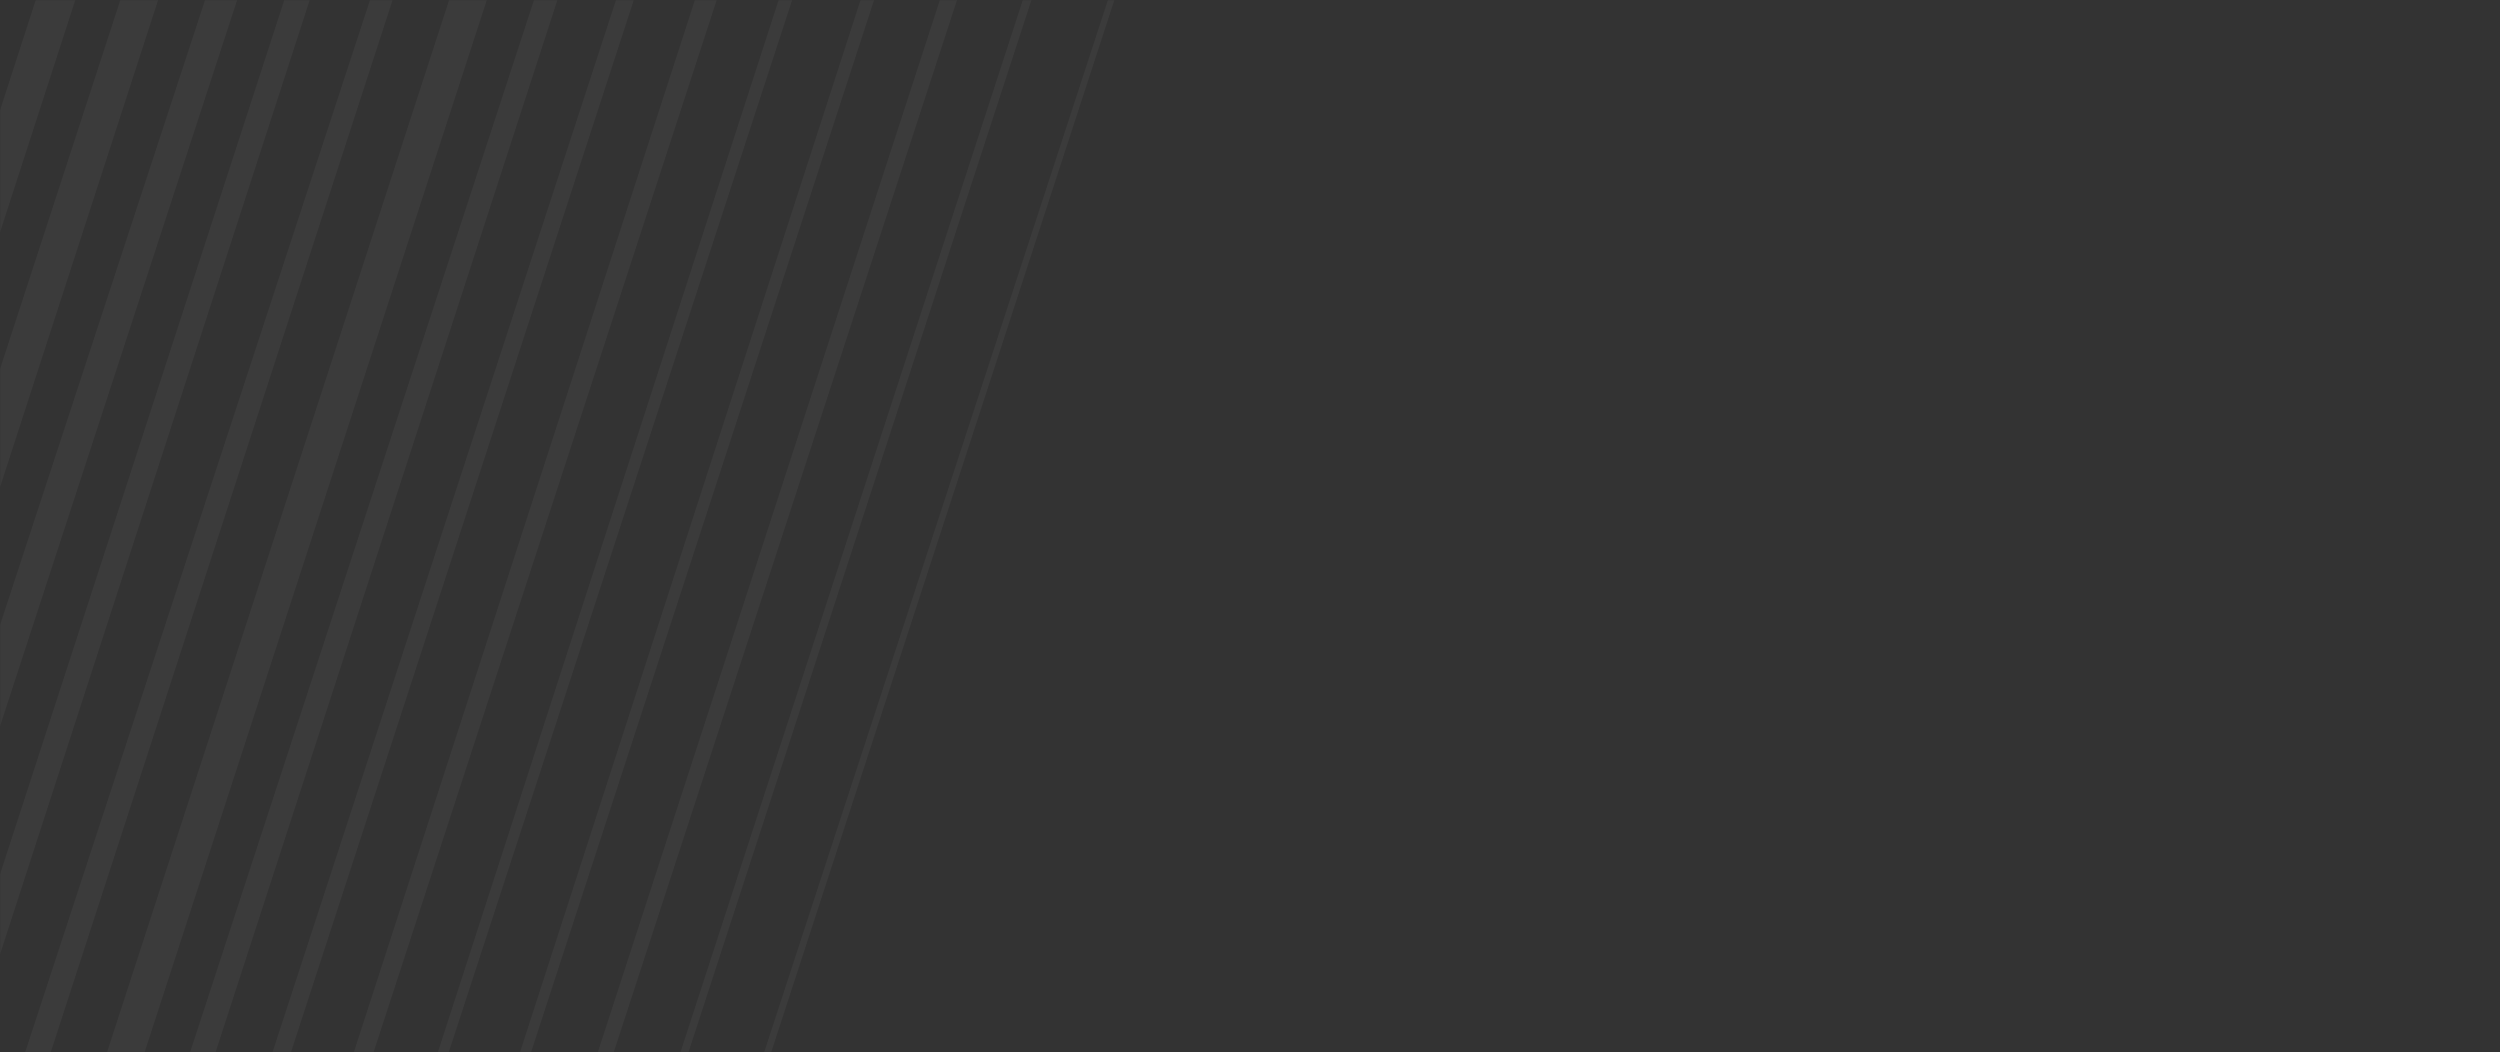 <svg width="1145" height="482" viewBox="0 0 1145 482" fill="none" xmlns="http://www.w3.org/2000/svg">
<rect x="0" y="0" width="1145" height="482" fill="#333333" stroke="none"/>
<mask id="mask0" mask-type="alpha" maskUnits="userSpaceOnUse" x="0" y="0" width="1145" height="482">
<rect width="1145" height="482" rx="10" fill="#31323B"/>
</mask>
<g mask="url(#mask0)">
<path d="M-1266.22 -476.068L-1022.24 273.172H-235.763L8.226 -476.068L-630.297 -937.538L-1266.22 -476.068ZM-251.336 249.839H-1006.66L-1240.27 -465.698L-630.297 -909.02L-20.326 -465.698L-251.336 249.839Z" fill="white" fill-opacity="0.04"/>
<path d="M-1307.75 -486.438L-1048.19 309.468H-209.805L49.758 -486.438L-627.7 -979.018L-1307.75 -486.438ZM-225.378 286.135H-1032.62L-1281.8 -478.66L-630.296 -950.5L21.206 -478.66L-225.378 286.135Z" fill="white" fill-opacity="0.04"/>
<path d="M-1346.68 -499.401L-1071.55 343.169H-183.845L91.291 -499.401L-630.292 -1020.5L-1346.68 -499.401ZM-199.419 322.429H-1058.57L-1323.32 -491.624L-630.292 -994.574L62.739 -491.624L-199.419 322.429Z" fill="white" fill-opacity="0.04"/>
<path d="M-1388.22 -512.364L-1097.51 376.872H-160.488L130.222 -512.364L-630.296 -1061.98L-1388.22 -512.364ZM-176.062 358.725H-1084.53L-1364.86 -504.587L-630.296 -1038.65L104.265 -504.587L-176.062 358.725Z" fill="white" fill-opacity="0.04"/>
<path d="M-1421.96 -527.917L-1427.15 -522.732L-1120.87 415.763H-134.534L171.75 -522.732L-630.298 -1103.46L-1421.96 -527.917ZM-150.107 395.023H-1110.49L-1406.39 -514.954L-630.298 -1077.53L148.39 -514.954L-150.107 395.023Z" fill="white" fill-opacity="0.04"/>
<path d="M-1468.68 -535.696L-1149.42 449.464H-111.172L208.09 -535.696L-630.296 -1144.94L-1468.68 -535.696ZM-124.15 433.909H-1136.44L-1447.92 -527.919L-630.296 -1121.61L187.325 -527.919L-124.15 433.909Z" fill="white" fill-opacity="0.04"/>
<path d="M-1507.61 -546.068L-1172.78 485.758H-85.212L249.623 -546.068L-630.293 -1186.42L-1507.61 -546.068ZM-98.19 470.202H-1162.4L-1489.44 -540.883L-630.293 -1165.68L231.454 -540.883L-98.19 470.202Z" fill="white" fill-opacity="0.04"/>
<path d="M-1549.14 -559.029L-1198.73 522.055H-61.85L291.155 -559.029L-630.292 -1225.31L-1549.14 -559.029ZM-72.233 506.5H-1188.35L-1530.97 -553.844L-627.696 -1207.16L275.581 -553.844L-72.233 506.5Z" fill="white" fill-opacity="0.04"/>
<path d="M-1585.49 -574.585L-1590.68 -571.993L-1224.7 555.756H-38.498L327.484 -571.993L-630.301 -1266.79L-1585.49 -574.585ZM-46.285 542.794H-1211.72L-1572.51 -566.808L-627.705 -1251.23L314.506 -566.808L-46.285 542.794Z" fill="white" fill-opacity="0.04"/>
<path d="M-1629.61 -582.363L-1248.06 592.052H-12.539L369.018 -582.363L-630.297 -1308.27L-1629.61 -582.363ZM-20.326 579.089H-1237.67L-1614.04 -577.178L-627.702 -1292.72L358.635 -577.178L-20.326 579.089Z" fill="white" fill-opacity="0.04"/>
<path d="M-1665.95 -597.917L-1668.55 -595.325L-1271.42 623.162L-1268.82 628.347H18.606L415.737 -592.732L-622.513 -1344.56L-625.108 -1347.16L-1665.95 -597.917ZM397.567 -590.14L5.628 615.385H-1263.63L-1655.57 -590.14L-627.704 -1334.19L397.567 -590.14Z" fill="white" fill-opacity="0.04"/>
<path d="M-1710.08 -605.696L-1297.38 664.642H39.368L452.072 -605.696L-630.303 -1391.23L-1710.08 -605.696ZM31.581 651.679H-1289.59L-1697.1 -603.104L-627.708 -1378.27L441.689 -603.104L31.581 651.679Z" fill="white" fill-opacity="0.04"/>
<path d="M-1749 -621.252L-1751.6 -618.659L-1323.32 695.752V698.344H62.74L491.018 -616.067V-618.659L-630.291 -1432.71L-1749 -621.252ZM57.549 687.974H-1315.54L-1738.62 -616.067L-627.696 -1422.34L483.231 -616.067L57.549 687.974Z" fill="white" fill-opacity="0.04"/>
<path d="M-1787.95 -631.62L-1346.69 732.049V734.642H88.686L532.538 -626.435V-629.027L-630.302 -1474.19L-1787.95 -631.62ZM83.495 724.272H-1341.5L-1782.76 -629.027L-630.302 -1463.82L522.156 -629.027L83.495 724.272Z" fill="white" fill-opacity="0.04"/>
<path d="M-1829.47 -644.583L-1372.64 765.751V768.344H112.053L571.479 -639.398V-641.991L-627.699 -1513.08L-630.295 -1515.67L-1829.47 -644.583ZM563.692 -639.398L109.458 763.159H-1367.45L-1824.28 -639.398L-630.295 -1505.3L563.692 -639.398Z" fill="white" fill-opacity="0.04"/>
<path d="M-1871 -654.953L-1398.6 802.047V804.639H138.011L613.01 -652.36V-654.953L-630.293 -1557.15L-1871 -654.953ZM135.416 799.454H-1393.41L-1865.81 -652.36L-630.293 -1549.37L605.223 -652.36L135.416 799.454Z" fill="white" fill-opacity="0.04"/>
<path d="M-1909.94 -667.916L-1421.96 838.342V840.935H163.966L654.539 -662.73V-665.323L-627.7 -1596.04H-630.295L-1909.94 -667.916ZM646.752 -665.323L158.774 835.75H-1419.36L-1907.34 -665.323L-630.295 -1590.85L646.752 -665.323Z" fill="white" fill-opacity="0.04"/>
<path d="M-1951.47 -678.287L-1447.92 874.636H187.328L693.474 -678.287L-627.698 -1637.52L-1951.47 -678.287ZM688.283 -675.695L184.732 872.043H-1445.32L-1948.87 -675.695L-630.294 -1632.34L688.283 -675.695Z" fill="white" fill-opacity="0.04"/>
<path d="M-627.702 -1679L-1993 -691.248L-1471.28 910.934H213.28L735 -688.655L-627.702 -1679ZM210.684 908.341H-1471.28L-1990.4 -688.655L-630.298 -1676.41L732.404 -688.655L210.684 908.341Z" fill="white" fill-opacity="0.04"/>
</g>
</svg>
